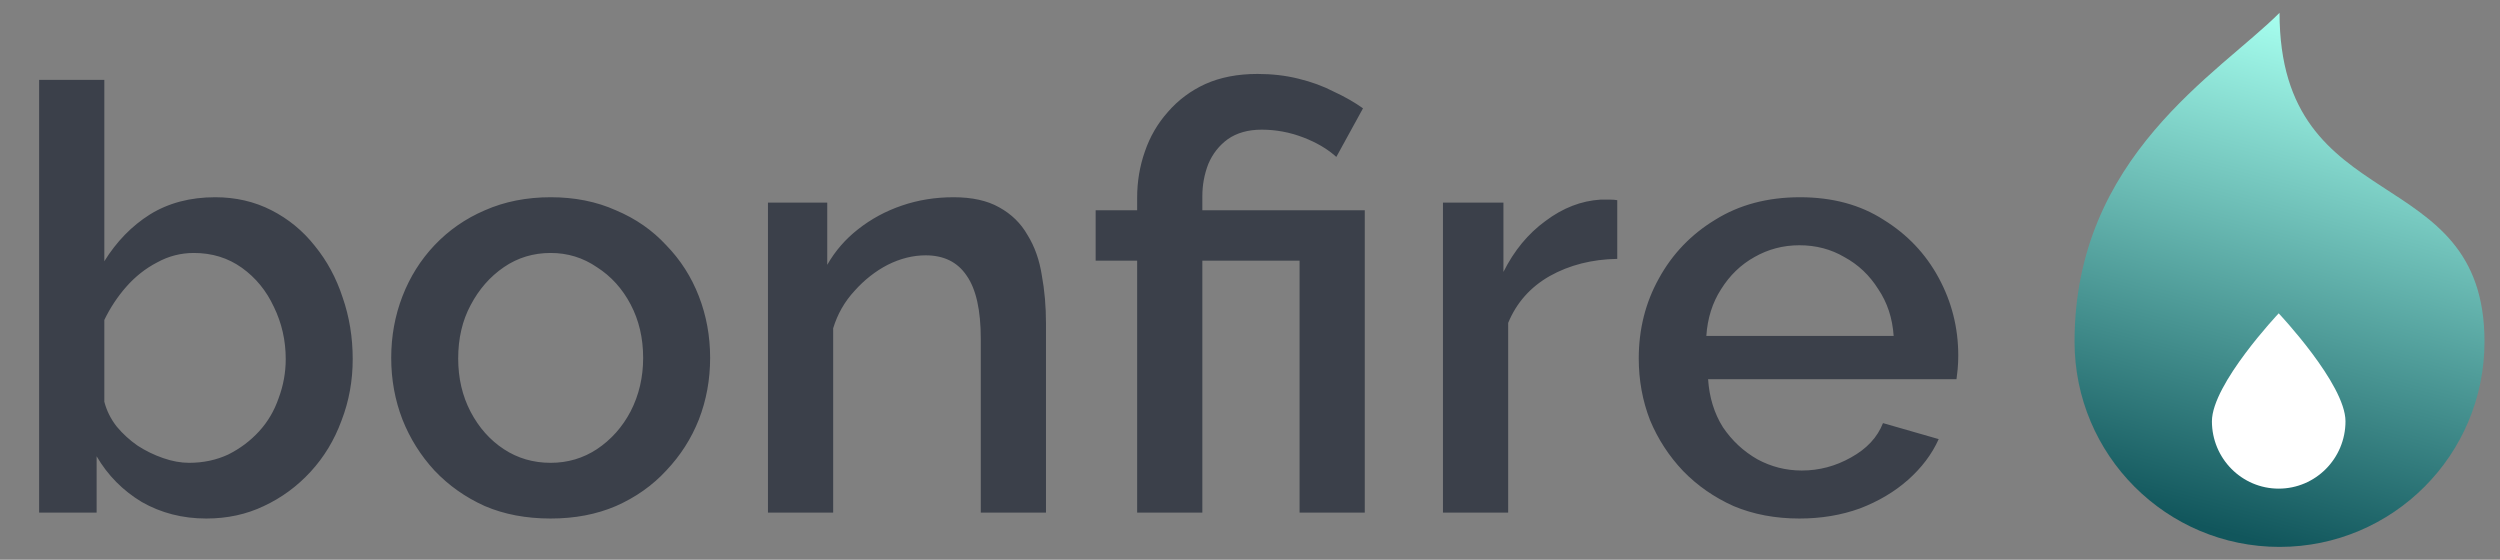 <svg width="134" height="30" viewBox="0 0 134 30" fill="none" xmlns="http://www.w3.org/2000/svg">
<rect x="0" y="0" width="134" height="30" fill="#808080" stroke="none"/>
<path d="M11.057 27.793C9.786 27.793 8.632 27.497 7.594 26.904C6.577 26.289 5.772 25.474 5.179 24.457V27.476H2.097V4.281H5.592V14.003C6.249 12.944 7.064 12.107 8.039 11.493C9.034 10.879 10.2 10.572 11.534 10.572C12.636 10.572 13.642 10.805 14.553 11.271C15.463 11.737 16.236 12.372 16.872 13.177C17.529 13.982 18.026 14.904 18.365 15.942C18.726 16.98 18.905 18.081 18.905 19.246C18.905 20.411 18.704 21.513 18.302 22.551C17.921 23.589 17.37 24.499 16.65 25.283C15.929 26.067 15.093 26.681 14.139 27.126C13.207 27.571 12.18 27.793 11.057 27.793ZM10.136 24.807C10.899 24.807 11.598 24.658 12.233 24.362C12.868 24.044 13.419 23.631 13.885 23.122C14.351 22.614 14.701 22.021 14.934 21.343C15.188 20.665 15.315 19.966 15.315 19.246C15.315 18.25 15.103 17.319 14.68 16.45C14.277 15.582 13.705 14.883 12.964 14.353C12.222 13.823 11.364 13.559 10.39 13.559C9.691 13.559 9.034 13.728 8.42 14.067C7.806 14.385 7.255 14.819 6.768 15.37C6.302 15.899 5.91 16.492 5.592 17.149V21.534C5.719 22.021 5.942 22.466 6.259 22.868C6.577 23.25 6.948 23.589 7.372 23.885C7.795 24.16 8.251 24.383 8.738 24.552C9.225 24.722 9.691 24.807 10.136 24.807ZM29.516 27.793C28.203 27.793 27.027 27.571 25.989 27.126C24.951 26.66 24.051 26.025 23.288 25.22C22.547 24.415 21.975 23.504 21.572 22.487C21.17 21.449 20.969 20.348 20.969 19.183C20.969 18.017 21.17 16.916 21.572 15.878C21.975 14.84 22.547 13.929 23.288 13.146C24.051 12.341 24.951 11.716 25.989 11.271C27.048 10.805 28.224 10.572 29.516 10.572C30.808 10.572 31.973 10.805 33.011 11.271C34.07 11.716 34.97 12.341 35.712 13.146C36.474 13.929 37.057 14.84 37.459 15.878C37.862 16.916 38.063 18.017 38.063 19.183C38.063 20.348 37.862 21.449 37.459 22.487C37.057 23.504 36.474 24.415 35.712 25.22C34.97 26.025 34.07 26.66 33.011 27.126C31.973 27.571 30.808 27.793 29.516 27.793ZM24.559 19.214C24.559 20.273 24.782 21.227 25.226 22.074C25.671 22.921 26.264 23.589 27.006 24.076C27.747 24.563 28.584 24.807 29.516 24.807C30.427 24.807 31.253 24.563 31.994 24.076C32.757 23.567 33.361 22.89 33.805 22.042C34.25 21.174 34.473 20.221 34.473 19.183C34.473 18.123 34.25 17.17 33.805 16.323C33.361 15.476 32.757 14.808 31.994 14.321C31.253 13.813 30.427 13.559 29.516 13.559C28.584 13.559 27.747 13.813 27.006 14.321C26.264 14.829 25.671 15.507 25.226 16.355C24.782 17.181 24.559 18.134 24.559 19.214ZM56.065 27.476H52.57V18.166C52.57 16.619 52.316 15.486 51.807 14.766C51.32 14.046 50.589 13.686 49.615 13.686C48.937 13.686 48.259 13.855 47.581 14.194C46.925 14.533 46.332 14.999 45.802 15.592C45.272 16.164 44.891 16.831 44.658 17.594V27.476H41.163V10.858H44.34V14.194C44.764 13.453 45.315 12.817 45.993 12.288C46.692 11.737 47.475 11.313 48.344 11.017C49.212 10.72 50.134 10.572 51.108 10.572C52.104 10.572 52.919 10.752 53.555 11.112C54.212 11.472 54.72 11.97 55.08 12.605C55.461 13.22 55.715 13.94 55.843 14.766C55.991 15.571 56.065 16.429 56.065 17.34V27.476ZM60.951 13.972H58.727V11.271H60.951V10.604C60.951 9.735 61.089 8.909 61.364 8.125C61.639 7.32 62.053 6.611 62.603 5.996C63.154 5.361 63.821 4.863 64.605 4.503C65.41 4.143 66.342 3.963 67.401 3.963C68.185 3.963 68.916 4.048 69.594 4.217C70.293 4.386 70.928 4.619 71.5 4.916C72.093 5.191 72.612 5.488 73.057 5.806L71.627 8.411C71.161 7.988 70.568 7.638 69.848 7.363C69.127 7.087 68.386 6.95 67.624 6.95C66.903 6.95 66.3 7.119 65.812 7.458C65.346 7.797 64.997 8.242 64.764 8.792C64.552 9.343 64.446 9.915 64.446 10.508V11.271H73.152V27.476H69.657V13.972H64.446V27.476H60.951V13.972ZM86.685 13.876C85.329 13.898 84.122 14.205 83.062 14.798C82.025 15.391 81.283 16.228 80.838 17.308V27.476H77.343V10.858H80.584V14.575C81.156 13.431 81.908 12.521 82.84 11.843C83.772 11.144 84.757 10.762 85.795 10.699C86.007 10.699 86.176 10.699 86.303 10.699C86.452 10.699 86.579 10.71 86.685 10.731V13.876ZM96.448 27.793C95.155 27.793 93.98 27.571 92.921 27.126C91.883 26.66 90.983 26.035 90.22 25.251C89.457 24.447 88.864 23.536 88.441 22.519C88.038 21.481 87.837 20.379 87.837 19.214C87.837 17.647 88.197 16.217 88.917 14.925C89.637 13.611 90.644 12.563 91.936 11.779C93.228 10.974 94.742 10.572 96.479 10.572C98.216 10.572 99.71 10.974 100.959 11.779C102.23 12.563 103.215 13.601 103.914 14.893C104.614 16.185 104.963 17.573 104.963 19.055C104.963 19.31 104.952 19.553 104.931 19.786C104.91 19.998 104.889 20.178 104.868 20.326H91.554C91.618 21.301 91.883 22.159 92.349 22.9C92.836 23.62 93.45 24.192 94.192 24.616C94.933 25.018 95.727 25.22 96.575 25.22C97.507 25.22 98.386 24.987 99.212 24.521C100.059 24.055 100.631 23.44 100.928 22.678L103.914 23.536C103.554 24.34 103.004 25.071 102.262 25.728C101.542 26.363 100.684 26.872 99.689 27.253C98.693 27.613 97.613 27.793 96.448 27.793ZM91.459 18.007H101.5C101.436 17.054 101.161 16.217 100.674 15.497C100.208 14.755 99.604 14.183 98.862 13.781C98.142 13.357 97.337 13.146 96.448 13.146C95.579 13.146 94.774 13.357 94.033 13.781C93.312 14.183 92.719 14.755 92.253 15.497C91.787 16.217 91.523 17.054 91.459 18.007Z" fill="#3B404A"/>
<path d="M133.169 18.314C133.169 24.39 128.251 29.314 122.183 29.314C116.115 29.314 111.196 24.39 111.196 18.314C111.196 8.372 118.943 3.93 122.183 0.687C122.183 11.827 133.169 8.513 133.169 18.314Z" fill="url(#paint0_linear_1801_3293)"/>
<path d="M118.559 22.581C118.559 24.575 120.161 26.191 122.138 26.191C124.115 26.191 125.718 24.575 125.718 22.581C125.718 20.587 122.138 16.795 122.138 16.795C122.138 16.795 118.559 20.587 118.559 22.581Z" fill="white"/>
<defs>
<linearGradient id="paint0_linear_1801_3293" x1="122.183" y1="0.687" x2="115.033" y2="27.401" gradientUnits="userSpaceOnUse">
<stop stop-color="#A7FFEF"/>
<stop offset="1" stop-color="#11565C"/>
</linearGradient>
</defs>
</svg>
